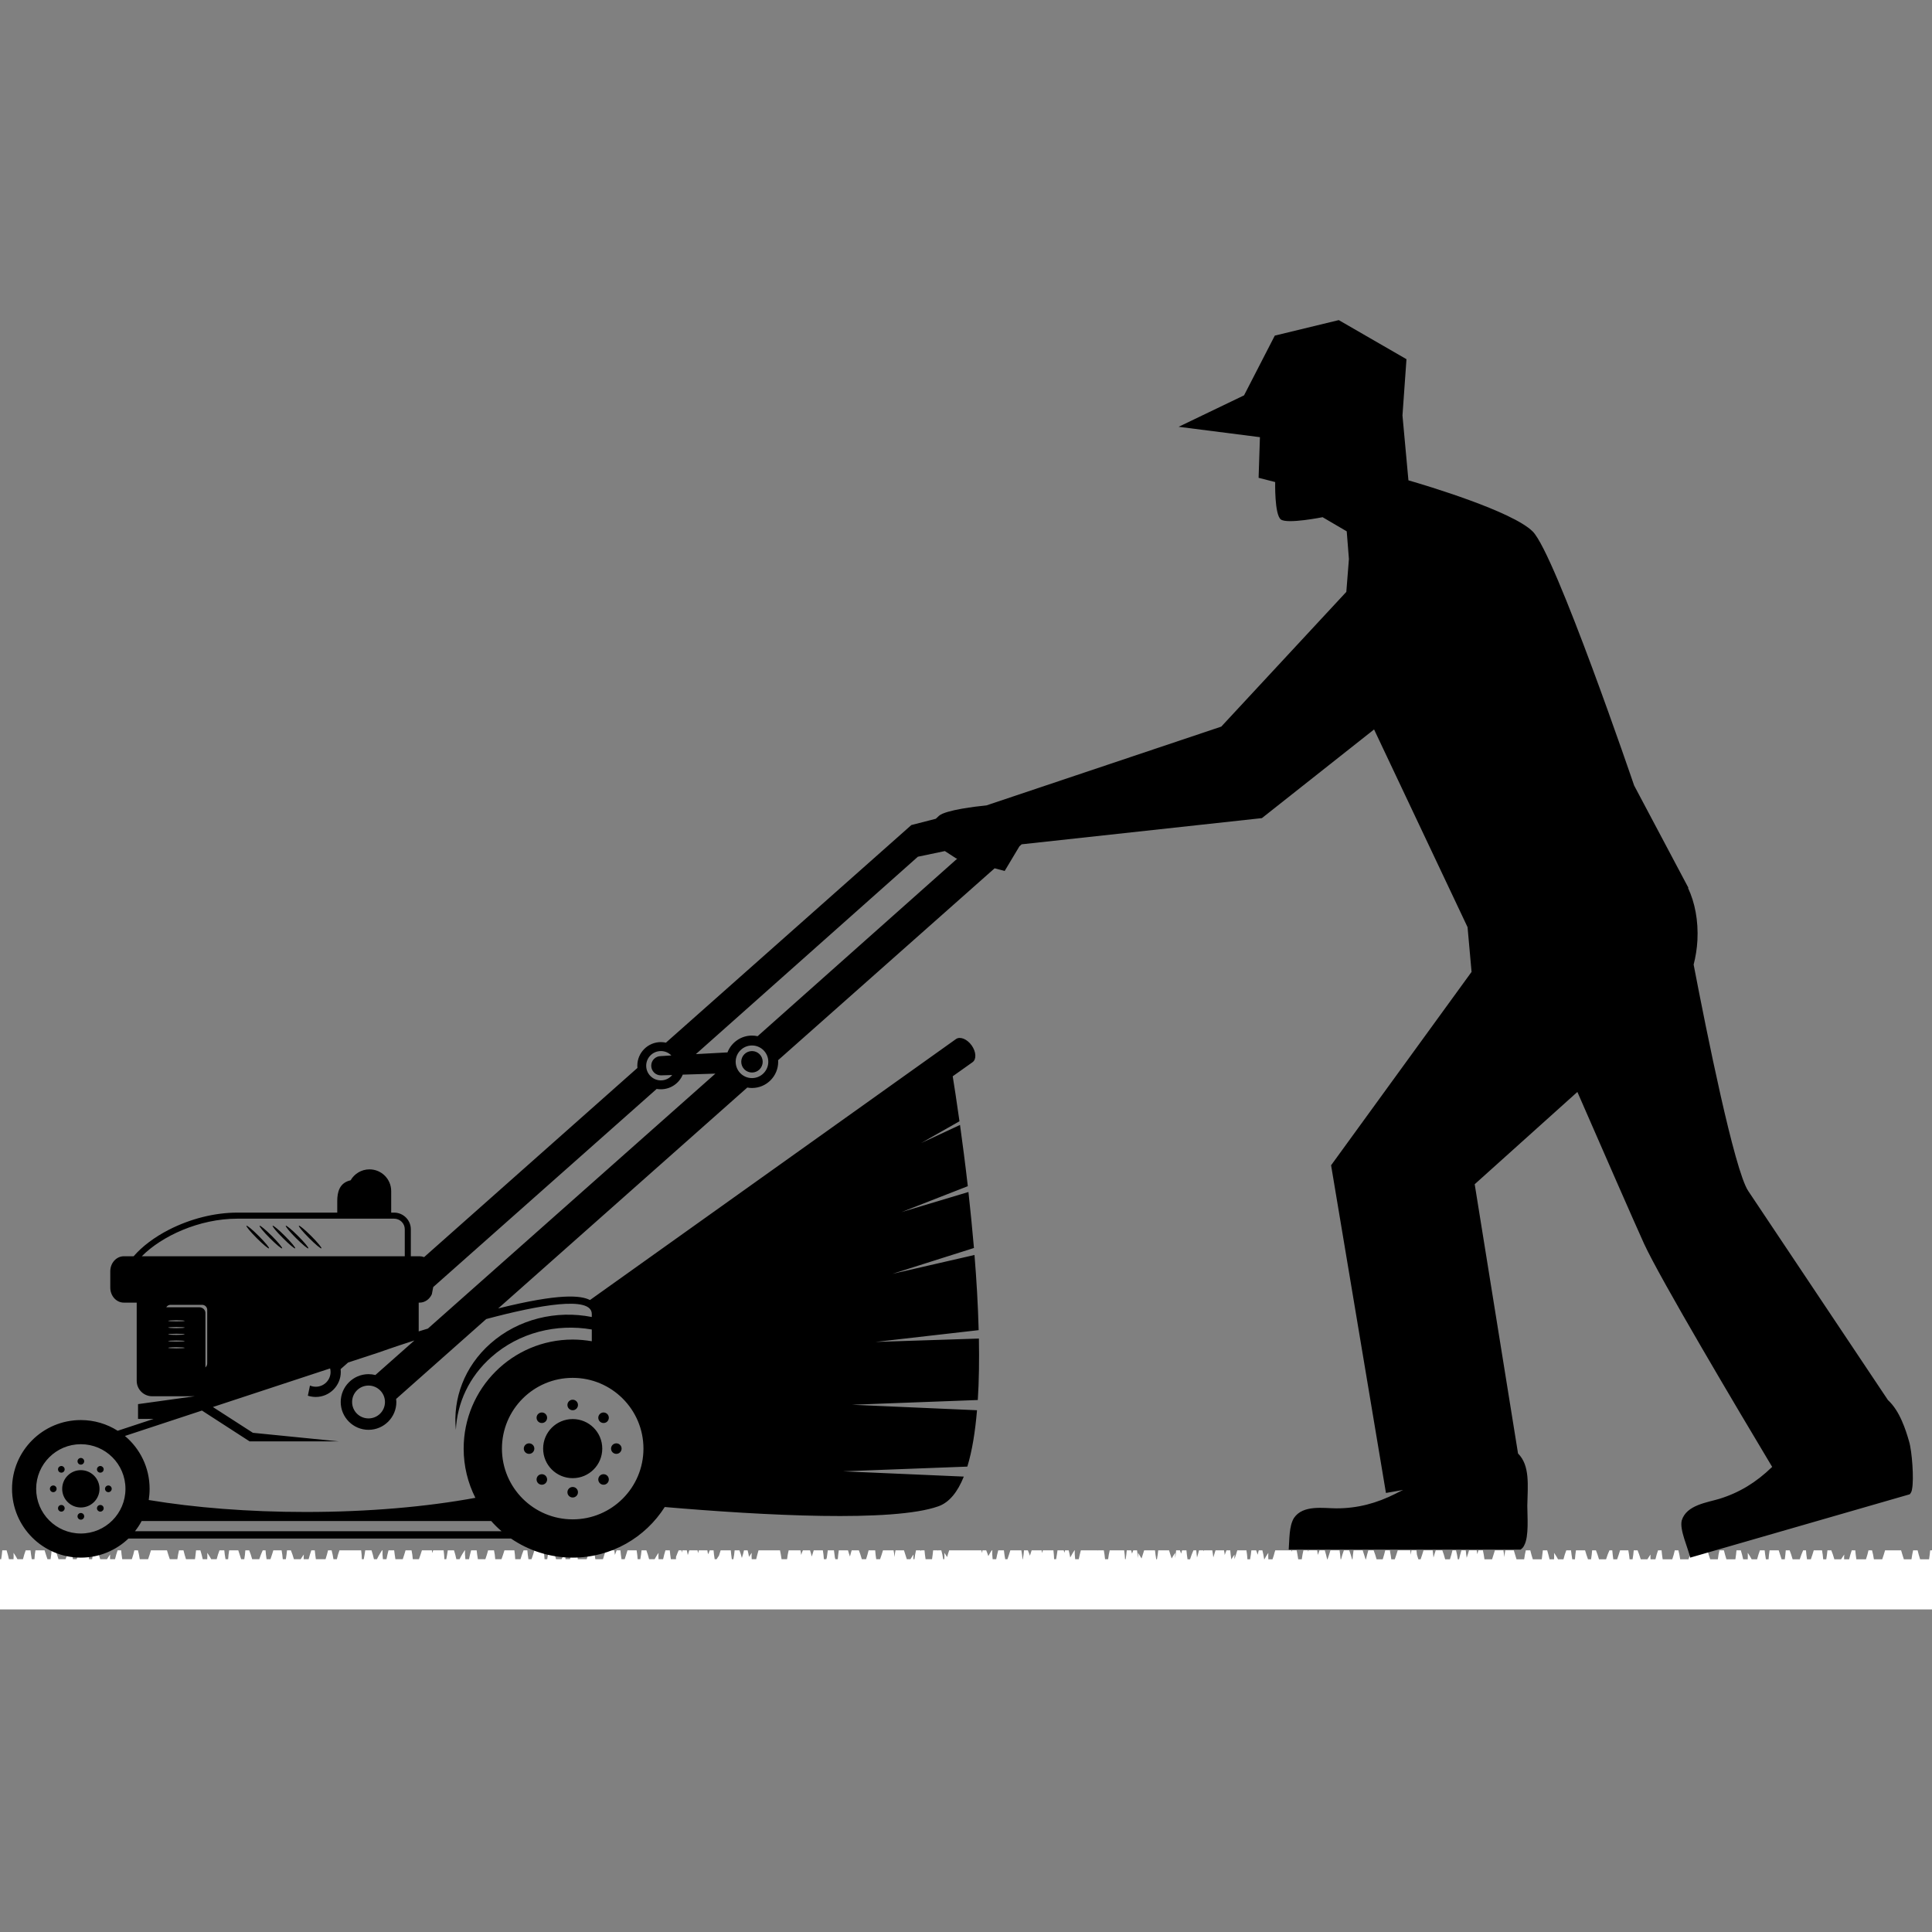 <svg xmlns="http://www.w3.org/2000/svg" xmlns:xlink="http://www.w3.org/1999/xlink" width="128" zoomAndPan="magnify" viewBox="0 0 96 96" height="128" preserveAspectRatio="xMidYMid meet" version="1.2"><rect x="0" y="0" width="96" height="96" fill="#808080" stroke="none"/><defs><clipPath id="a7922090f3"><path d="M 0 15.875 L 96 15.875 L 96 78 L 0 78 Z M 0 15.875 "/></clipPath></defs><g id="71698d8948"><path style=" stroke:none;fill-rule:nonzero;fill:#ffffff;fill-opacity:1;" d="M -7.801 69.832 C -7.797 69.832 -7.793 69.832 -7.793 69.832 C -7.793 69.832 -7.797 69.832 -7.801 69.832 Z M 105.219 77.48 L 103.738 77.48 C 103.723 77.32 103.695 77.172 103.672 77.035 L 103.293 77.035 C 103.25 77.184 103.203 77.336 103.152 77.48 L 102.738 77.48 C 102.711 77.309 102.676 77.16 102.645 77.035 L 102.469 77.035 C 102.434 77.18 102.391 77.332 102.344 77.48 L 101.863 77.48 C 101.84 77.328 101.82 77.18 101.809 77.035 L 101.637 77.035 C 101.594 77.16 101.547 77.309 101.504 77.48 L 101.258 77.48 C 101.254 77.398 101.258 77.32 101.266 77.246 C 101.266 77.246 101.195 77.332 101.109 77.48 L 100.773 77.48 C 100.727 77.312 100.672 77.16 100.617 77.035 L 100.43 77.035 C 100.414 77.18 100.395 77.332 100.371 77.48 L 100.219 77.48 C 100.207 77.32 100.184 77.172 100.156 77.035 L 99.75 77.035 C 99.703 77.184 99.656 77.336 99.602 77.48 L 99.414 77.48 C 99.391 77.328 99.371 77.18 99.363 77.035 L 99.219 77.035 C 99.168 77.152 99.105 77.305 99.051 77.48 L 98.699 77.48 C 98.652 77.312 98.598 77.16 98.551 77.035 L 98.359 77.035 C 98.348 77.18 98.328 77.332 98.305 77.48 L 98.152 77.48 C 98.102 77.336 98.055 77.188 98.008 77.035 L 97.555 77.035 C 97.535 77.172 97.516 77.324 97.504 77.48 L 97.375 77.48 C 97.348 77.332 97.324 77.184 97.312 77.035 L 97.074 77.035 C 97.023 77.164 96.977 77.316 96.934 77.48 L 96.664 77.48 C 96.559 77.281 96.465 77.16 96.465 77.16 C 96.477 77.262 96.473 77.367 96.465 77.48 L 96.242 77.48 C 96.203 77.316 96.164 77.164 96.125 77.035 L 95.91 77.035 C 95.895 77.18 95.879 77.332 95.855 77.48 L 95.41 77.48 C 95.363 77.332 95.32 77.184 95.285 77.035 L 95.062 77.035 C 95.031 77.164 95.004 77.316 94.98 77.48 L 94.602 77.48 C 94.555 77.336 94.508 77.188 94.465 77.035 L 93.668 77.035 C 93.625 77.184 93.578 77.336 93.527 77.48 L 93.113 77.48 C 93.09 77.309 93.055 77.16 93.02 77.035 L 92.844 77.035 C 92.812 77.18 92.77 77.332 92.719 77.48 L 92.242 77.48 C 92.219 77.328 92.199 77.18 92.188 77.035 L 92.012 77.035 C 91.969 77.16 91.922 77.309 91.883 77.48 L 91.633 77.48 C 91.629 77.398 91.633 77.32 91.641 77.246 C 91.641 77.246 91.57 77.332 91.484 77.48 L 91.148 77.48 C 91.102 77.312 91.047 77.16 90.996 77.035 L 90.805 77.035 C 90.793 77.18 90.77 77.332 90.746 77.48 L 90.594 77.48 C 90.582 77.32 90.559 77.172 90.535 77.035 L 90.125 77.035 C 90.082 77.184 90.031 77.336 89.98 77.48 L 89.789 77.48 C 89.766 77.328 89.746 77.18 89.738 77.035 L 89.598 77.035 C 89.543 77.152 89.484 77.305 89.43 77.48 L 89.074 77.48 C 89.027 77.312 88.977 77.16 88.926 77.035 L 88.734 77.035 C 88.723 77.18 88.707 77.332 88.684 77.48 L 88.527 77.48 C 88.477 77.336 88.43 77.188 88.383 77.035 L 87.93 77.035 C 87.906 77.172 87.891 77.324 87.879 77.48 L 87.746 77.48 C 87.723 77.332 87.699 77.184 87.684 77.035 L 87.449 77.035 C 87.402 77.164 87.352 77.316 87.309 77.48 L 87.039 77.48 C 86.934 77.281 86.844 77.16 86.844 77.16 C 86.852 77.262 86.848 77.367 86.844 77.48 L 86.617 77.48 C 86.582 77.316 86.539 77.164 86.5 77.035 L 86.285 77.035 C 86.273 77.18 86.254 77.328 86.23 77.48 L 85.785 77.48 C 85.738 77.332 85.695 77.184 85.66 77.035 L 85.438 77.035 C 85.406 77.164 85.379 77.316 85.359 77.48 L 84.98 77.48 C 84.93 77.336 84.883 77.188 84.84 77.035 L 84.043 77.035 C 84.004 77.184 83.953 77.336 83.902 77.48 L 83.488 77.48 C 83.465 77.309 83.43 77.16 83.398 77.035 L 83.219 77.035 C 83.188 77.18 83.145 77.332 83.094 77.48 L 82.617 77.48 C 82.594 77.328 82.574 77.18 82.562 77.035 L 82.387 77.035 C 82.344 77.16 82.297 77.309 82.258 77.48 L 82.012 77.48 C 82.008 77.398 82.008 77.32 82.016 77.246 C 82.016 77.246 81.945 77.332 81.859 77.48 L 81.527 77.48 C 81.477 77.312 81.422 77.16 81.371 77.035 L 81.18 77.035 C 81.168 77.18 81.148 77.332 81.121 77.48 L 80.973 77.48 C 80.957 77.32 80.938 77.172 80.91 77.035 L 80.5 77.035 C 80.457 77.184 80.406 77.336 80.355 77.48 L 80.164 77.48 C 80.141 77.328 80.125 77.18 80.113 77.035 L 79.973 77.035 C 79.918 77.152 79.859 77.305 79.805 77.48 L 79.453 77.48 C 79.406 77.312 79.352 77.16 79.301 77.035 L 79.113 77.035 C 79.102 77.18 79.082 77.332 79.059 77.48 L 78.906 77.48 C 78.855 77.336 78.805 77.188 78.762 77.035 L 78.309 77.035 C 78.285 77.172 78.27 77.324 78.258 77.48 L 78.125 77.48 C 78.102 77.332 78.078 77.184 78.062 77.035 L 77.828 77.035 C 77.777 77.164 77.73 77.316 77.688 77.48 L 77.418 77.48 C 77.312 77.281 77.219 77.16 77.219 77.16 C 77.23 77.262 77.227 77.367 77.219 77.48 L 76.996 77.48 C 76.957 77.316 76.918 77.164 76.879 77.035 L 76.664 77.035 C 76.648 77.18 76.629 77.332 76.609 77.48 L 76.164 77.48 C 76.117 77.332 76.074 77.184 76.039 77.035 L 75.816 77.035 C 75.785 77.164 75.758 77.316 75.734 77.48 L 75.355 77.48 C 75.309 77.336 75.262 77.188 75.219 77.035 L 74.797 77.035 C 74.777 77.141 74.762 77.254 74.75 77.371 C 74.738 77.254 74.719 77.141 74.703 77.035 L 74.281 77.035 C 74.234 77.188 74.188 77.336 74.141 77.48 L 73.762 77.48 C 73.742 77.316 73.711 77.164 73.684 77.035 L 73.461 77.035 C 73.445 77.098 73.426 77.164 73.406 77.227 C 73.398 77.16 73.387 77.098 73.375 77.035 L 72.996 77.035 C 72.961 77.16 72.918 77.285 72.879 77.406 C 72.859 77.281 72.844 77.156 72.832 77.035 L 72.617 77.035 C 72.578 77.164 72.535 77.316 72.5 77.48 L 72.438 77.48 C 72.414 77.309 72.379 77.16 72.348 77.035 L 72.172 77.035 C 72.137 77.18 72.094 77.332 72.047 77.48 L 71.809 77.48 C 71.766 77.316 71.719 77.164 71.668 77.035 L 71.34 77.035 C 71.305 77.141 71.266 77.262 71.23 77.395 C 71.219 77.27 71.203 77.148 71.188 77.035 L 70.734 77.035 C 70.688 77.188 70.641 77.336 70.59 77.48 L 70.477 77.48 C 70.453 77.398 70.43 77.324 70.406 77.25 C 70.395 77.18 70.387 77.105 70.383 77.035 L 70.133 77.035 C 70.125 77.109 70.117 77.18 70.105 77.254 C 70.098 77.18 70.086 77.105 70.074 77.035 L 69.453 77.035 C 69.406 77.184 69.359 77.336 69.305 77.48 L 69.133 77.48 C 69.117 77.348 69.098 77.227 69.074 77.117 C 69.07 77.09 69.066 77.062 69.066 77.035 L 68.832 77.035 C 68.797 77.184 68.754 77.332 68.707 77.48 L 68.402 77.48 C 68.355 77.312 68.305 77.16 68.254 77.035 L 67.992 77.035 C 67.953 77.164 67.91 77.316 67.875 77.48 L 67.855 77.48 C 67.805 77.336 67.758 77.188 67.711 77.035 L 67.258 77.035 C 67.234 77.172 67.219 77.324 67.207 77.48 L 67.184 77.48 C 67.141 77.316 67.09 77.164 67.043 77.035 L 66.777 77.035 C 66.727 77.164 66.68 77.316 66.637 77.48 L 66.613 77.48 C 66.602 77.324 66.582 77.172 66.562 77.035 L 66.109 77.035 C 66.062 77.188 66.016 77.336 65.965 77.48 L 65.945 77.48 C 65.91 77.316 65.867 77.164 65.828 77.035 L 65.566 77.035 C 65.539 77.105 65.512 77.18 65.484 77.262 C 65.473 77.184 65.461 77.109 65.449 77.035 L 65.027 77.035 C 65.02 77.059 65.012 77.082 65.004 77.102 C 65 77.082 64.992 77.059 64.988 77.035 L 64.766 77.035 C 64.734 77.164 64.707 77.316 64.684 77.48 L 64.508 77.48 C 64.484 77.316 64.457 77.164 64.43 77.035 L 64.207 77.035 C 64.199 77.059 64.195 77.082 64.188 77.105 C 64.18 77.082 64.176 77.059 64.168 77.035 L 63.367 77.035 C 63.34 77.113 63.316 77.199 63.293 77.293 C 63.273 77.355 63.254 77.418 63.23 77.48 L 63.023 77.48 C 63.016 77.367 63.016 77.258 63.023 77.16 C 63.023 77.16 62.934 77.281 62.828 77.48 L 62.816 77.48 C 62.793 77.309 62.758 77.16 62.727 77.035 L 62.547 77.035 C 62.531 77.105 62.512 77.18 62.492 77.254 C 62.469 77.176 62.441 77.102 62.418 77.035 L 62.18 77.035 C 62.164 77.184 62.145 77.332 62.117 77.48 L 61.984 77.48 C 61.977 77.324 61.957 77.172 61.934 77.035 L 61.48 77.035 C 61.438 77.184 61.387 77.332 61.34 77.473 C 61.336 77.395 61.336 77.32 61.344 77.246 C 61.344 77.246 61.273 77.332 61.188 77.48 L 61.184 77.48 C 61.16 77.332 61.141 77.18 61.129 77.035 L 60.941 77.035 C 60.914 77.105 60.883 77.18 60.855 77.266 C 60.848 77.184 60.836 77.109 60.82 77.035 L 60.398 77.035 C 60.363 77.156 60.328 77.273 60.289 77.387 C 60.273 77.266 60.258 77.145 60.238 77.035 L 59.828 77.035 C 59.824 77.051 59.816 77.07 59.812 77.086 C 59.809 77.07 59.805 77.051 59.801 77.035 L 59.578 77.035 C 59.551 77.152 59.516 77.273 59.48 77.391 C 59.465 77.27 59.449 77.152 59.441 77.035 L 59.301 77.035 C 59.246 77.152 59.188 77.305 59.133 77.48 L 59.008 77.48 C 58.984 77.332 58.965 77.18 58.953 77.035 L 58.738 77.035 C 58.723 77.086 58.707 77.145 58.691 77.199 C 58.668 77.141 58.648 77.086 58.629 77.035 L 58.441 77.035 C 58.43 77.16 58.414 77.289 58.395 77.418 C 58.391 77.328 58.391 77.242 58.398 77.16 C 58.398 77.16 58.316 77.266 58.219 77.441 C 58.176 77.309 58.129 77.172 58.09 77.035 L 57.551 77.035 C 57.539 77.184 57.516 77.332 57.488 77.48 L 57.453 77.48 C 57.426 77.332 57.406 77.184 57.391 77.035 L 56.852 77.035 C 56.812 77.172 56.766 77.309 56.723 77.441 C 56.625 77.266 56.547 77.16 56.547 77.16 C 56.555 77.242 56.551 77.328 56.547 77.418 C 56.527 77.289 56.512 77.16 56.5 77.035 L 56.312 77.035 C 56.293 77.086 56.27 77.141 56.25 77.199 C 56.234 77.141 56.219 77.086 56.203 77.035 L 55.988 77.035 C 55.977 77.18 55.957 77.328 55.934 77.477 L 55.902 77.477 C 55.895 77.324 55.879 77.176 55.859 77.035 L 55.367 77.035 C 55.367 77.035 55.363 77.039 55.363 77.043 C 55.363 77.039 55.363 77.035 55.363 77.035 L 55.141 77.035 C 55.109 77.164 55.082 77.312 55.062 77.477 L 54.91 77.477 C 54.895 77.316 54.871 77.168 54.848 77.035 L 54.555 77.035 C 54.551 77.039 54.551 77.047 54.547 77.051 C 54.547 77.047 54.547 77.039 54.543 77.035 L 53.707 77.035 C 53.672 77.168 53.633 77.316 53.602 77.477 L 53.426 77.477 C 53.406 77.324 53.398 77.172 53.406 77.035 L 53.391 77.035 C 53.355 77.086 53.27 77.215 53.18 77.391 C 53.156 77.258 53.129 77.137 53.102 77.035 L 52.922 77.035 C 52.914 77.074 52.902 77.113 52.891 77.156 C 52.879 77.113 52.867 77.074 52.855 77.035 L 52.547 77.035 C 52.527 77.184 52.504 77.332 52.477 77.477 L 52.379 77.477 C 52.375 77.324 52.359 77.176 52.344 77.035 L 51.82 77.035 C 51.809 77.082 51.793 77.125 51.777 77.172 C 51.77 77.125 51.766 77.078 51.758 77.035 L 51.262 77.035 C 51.234 77.125 51.207 77.215 51.176 77.301 C 51.141 77.203 51.109 77.113 51.074 77.035 L 50.883 77.035 C 50.871 77.18 50.852 77.328 50.824 77.477 L 50.809 77.477 C 50.797 77.32 50.773 77.168 50.75 77.035 L 50.203 77.035 C 50.16 77.184 50.109 77.336 50.059 77.477 L 49.949 77.477 C 49.922 77.332 49.898 77.184 49.883 77.035 L 49.602 77.035 C 49.566 77.168 49.531 77.316 49.5 77.477 L 49.324 77.477 C 49.305 77.324 49.297 77.172 49.309 77.035 L 49.281 77.035 C 49.246 77.086 49.18 77.188 49.109 77.32 C 49.074 77.215 49.039 77.117 49.004 77.035 L 48.816 77.035 C 48.812 77.082 48.809 77.129 48.805 77.172 C 48.789 77.125 48.773 77.078 48.762 77.035 L 47.164 77.035 C 47.129 77.137 47.094 77.25 47.062 77.371 C 46.984 77.238 46.922 77.16 46.922 77.16 C 46.934 77.258 46.93 77.367 46.922 77.477 L 46.867 77.477 C 46.844 77.309 46.809 77.16 46.773 77.035 L 46.598 77.035 C 46.594 77.043 46.594 77.055 46.59 77.062 C 46.586 77.055 46.586 77.043 46.582 77.035 L 46.367 77.035 C 46.352 77.18 46.336 77.328 46.312 77.477 L 45.992 77.477 C 45.969 77.328 45.949 77.18 45.938 77.035 L 45.766 77.035 C 45.762 77.047 45.754 77.062 45.75 77.074 C 45.746 77.062 45.742 77.047 45.738 77.035 L 45.516 77.035 C 45.488 77.164 45.457 77.312 45.438 77.477 L 45.387 77.477 C 45.383 77.398 45.383 77.316 45.391 77.242 C 45.391 77.242 45.324 77.332 45.238 77.477 L 45.059 77.477 C 45.012 77.332 44.965 77.184 44.918 77.035 L 44.496 77.035 C 44.477 77.141 44.461 77.25 44.449 77.367 C 44.438 77.25 44.422 77.141 44.402 77.035 L 43.875 77.035 C 43.832 77.184 43.781 77.332 43.73 77.477 L 43.539 77.477 C 43.516 77.328 43.496 77.176 43.488 77.035 L 43.16 77.035 C 43.125 77.18 43.082 77.332 43.035 77.477 L 42.824 77.477 C 42.777 77.309 42.727 77.16 42.676 77.035 L 42.32 77.035 C 42.289 77.129 42.262 77.23 42.234 77.344 C 42.199 77.242 42.164 77.141 42.137 77.035 L 41.68 77.035 C 41.66 77.172 41.641 77.32 41.629 77.477 L 41.508 77.477 C 41.5 77.445 41.492 77.414 41.484 77.383 C 41.465 77.266 41.449 77.148 41.438 77.035 L 41.133 77.035 C 41.121 77.148 41.105 77.266 41.086 77.383 C 41.078 77.414 41.066 77.445 41.059 77.477 L 40.938 77.477 C 40.93 77.32 40.91 77.172 40.887 77.035 L 40.434 77.035 C 40.402 77.141 40.371 77.242 40.336 77.344 C 40.309 77.23 40.281 77.129 40.25 77.035 L 39.895 77.035 C 39.867 77.102 39.836 77.18 39.809 77.262 C 39.801 77.184 39.789 77.105 39.773 77.035 L 39.188 77.035 C 39.156 77.164 39.129 77.312 39.109 77.477 L 38.836 77.477 C 38.812 77.312 38.785 77.164 38.758 77.035 L 37.691 77.035 C 37.652 77.164 37.613 77.312 37.574 77.477 L 37.352 77.477 C 37.344 77.367 37.34 77.258 37.352 77.16 C 37.352 77.16 37.293 77.234 37.219 77.359 C 37.199 77.238 37.172 77.129 37.148 77.035 L 36.969 77.035 C 36.941 77.16 36.906 77.285 36.863 77.414 C 36.828 77.273 36.785 77.145 36.742 77.035 L 36.504 77.035 C 36.492 77.18 36.469 77.328 36.441 77.477 L 36.363 77.477 C 36.344 77.328 36.324 77.18 36.312 77.035 L 35.809 77.035 C 35.781 77.125 35.75 77.215 35.723 77.305 C 35.695 77.344 35.652 77.402 35.609 77.477 L 35.512 77.477 C 35.484 77.328 35.469 77.18 35.457 77.035 L 35.266 77.035 C 35.242 77.094 35.219 77.156 35.195 77.227 C 35.184 77.199 35.176 77.172 35.164 77.145 C 35.16 77.109 35.152 77.07 35.148 77.035 L 34.727 77.035 C 34.711 77.082 34.695 77.129 34.684 77.176 C 34.676 77.125 34.668 77.078 34.66 77.035 L 34.25 77.035 C 34.227 77.113 34.203 77.191 34.176 77.27 C 34.16 77.184 34.145 77.105 34.129 77.035 L 33.906 77.035 C 33.898 77.074 33.887 77.113 33.875 77.152 C 33.871 77.113 33.867 77.07 33.863 77.035 L 33.723 77.035 C 33.68 77.125 33.637 77.238 33.59 77.363 L 33.59 77.477 L 33.336 77.477 C 33.312 77.328 33.293 77.18 33.281 77.035 L 33.066 77.035 C 33.027 77.164 32.984 77.312 32.949 77.477 L 32.723 77.477 C 32.715 77.367 32.715 77.258 32.723 77.16 C 32.723 77.16 32.633 77.281 32.527 77.477 L 32.254 77.477 C 32.215 77.312 32.164 77.164 32.117 77.035 L 31.879 77.035 C 31.863 77.18 31.844 77.328 31.816 77.477 L 31.684 77.477 C 31.676 77.32 31.656 77.172 31.633 77.035 L 31.18 77.035 C 31.137 77.184 31.086 77.336 31.039 77.477 L 30.883 77.477 C 30.859 77.328 30.84 77.18 30.828 77.035 L 30.641 77.035 C 30.613 77.102 30.582 77.18 30.555 77.262 C 30.547 77.184 30.535 77.105 30.523 77.035 L 30.098 77.035 C 30.055 77.184 30.008 77.332 29.961 77.477 L 29.582 77.477 C 29.562 77.312 29.531 77.164 29.504 77.035 L 29.281 77.035 C 29.246 77.18 29.199 77.332 29.152 77.477 L 28.711 77.477 C 28.688 77.328 28.668 77.18 28.652 77.035 L 28.441 77.035 C 28.398 77.164 28.359 77.312 28.324 77.477 L 28.098 77.477 C 28.09 77.367 28.09 77.258 28.098 77.16 C 28.098 77.16 28.008 77.281 27.902 77.477 L 27.629 77.477 C 27.59 77.312 27.539 77.164 27.492 77.035 L 27.254 77.035 C 27.238 77.18 27.219 77.328 27.191 77.477 L 27.059 77.477 C 27.051 77.32 27.031 77.172 27.008 77.035 L 26.555 77.035 C 26.512 77.184 26.461 77.336 26.41 77.477 L 26.258 77.477 C 26.234 77.328 26.215 77.18 26.203 77.035 L 26.016 77.035 C 25.965 77.16 25.91 77.309 25.863 77.477 L 25.602 77.477 C 25.594 77.324 25.578 77.172 25.559 77.035 L 25.066 77.035 C 25.02 77.188 24.969 77.336 24.918 77.477 L 24.609 77.477 C 24.598 77.316 24.574 77.168 24.547 77.035 L 24.254 77.035 C 24.215 77.184 24.168 77.332 24.117 77.477 L 23.746 77.477 C 23.723 77.332 23.699 77.18 23.684 77.035 L 23.41 77.035 C 23.371 77.168 23.336 77.316 23.305 77.477 L 23.125 77.477 C 23.105 77.324 23.098 77.172 23.109 77.035 L 23.094 77.035 C 23.051 77.094 22.941 77.254 22.836 77.477 L 22.676 77.477 C 22.645 77.316 22.602 77.168 22.559 77.035 L 22.25 77.035 C 22.23 77.184 22.203 77.332 22.176 77.477 L 22.082 77.477 C 22.074 77.324 22.062 77.176 22.043 77.035 L 21.523 77.035 C 21.508 77.078 21.492 77.125 21.477 77.172 C 21.473 77.125 21.469 77.078 21.461 77.035 L 20.965 77.035 C 20.918 77.188 20.867 77.336 20.816 77.477 L 20.512 77.477 C 20.5 77.316 20.477 77.168 20.449 77.035 L 20.152 77.035 C 20.109 77.184 20.062 77.332 20.012 77.477 L 19.648 77.477 C 19.625 77.332 19.602 77.18 19.586 77.035 L 19.305 77.035 C 19.27 77.168 19.234 77.316 19.203 77.477 L 19.027 77.477 C 19.008 77.324 19 77.172 19.008 77.035 L 18.984 77.035 C 18.938 77.105 18.832 77.262 18.73 77.477 L 18.582 77.477 C 18.547 77.316 18.504 77.168 18.461 77.035 L 18.148 77.035 C 18.129 77.184 18.102 77.332 18.074 77.477 L 17.98 77.477 C 17.977 77.324 17.965 77.176 17.945 77.035 L 16.867 77.035 C 16.82 77.164 16.773 77.316 16.738 77.477 L 16.57 77.477 C 16.543 77.309 16.512 77.16 16.477 77.035 L 16.301 77.035 C 16.266 77.18 16.223 77.328 16.176 77.477 L 15.695 77.477 C 15.672 77.328 15.656 77.18 15.641 77.035 L 15.469 77.035 C 15.426 77.16 15.379 77.309 15.336 77.477 L 15.09 77.477 C 15.09 77.398 15.09 77.316 15.098 77.242 C 15.098 77.242 15.027 77.332 14.941 77.477 L 14.605 77.477 C 14.559 77.309 14.504 77.16 14.453 77.035 L 14.262 77.035 C 14.25 77.18 14.227 77.328 14.203 77.477 L 14.051 77.477 C 14.039 77.32 14.016 77.172 13.992 77.035 L 13.582 77.035 C 13.539 77.184 13.488 77.332 13.438 77.477 L 13.246 77.477 C 13.223 77.328 13.203 77.176 13.195 77.035 L 13.055 77.035 C 13 77.152 12.938 77.305 12.883 77.477 L 12.531 77.477 C 12.484 77.309 12.434 77.16 12.383 77.035 L 12.191 77.035 C 12.184 77.18 12.164 77.328 12.137 77.477 L 11.984 77.477 C 11.934 77.336 11.887 77.184 11.84 77.035 L 11.387 77.035 C 11.363 77.172 11.348 77.32 11.336 77.477 L 11.207 77.477 C 11.18 77.332 11.156 77.18 11.145 77.035 L 10.906 77.035 C 10.855 77.164 10.809 77.312 10.766 77.477 L 10.496 77.477 C 10.391 77.281 10.297 77.16 10.297 77.16 C 10.309 77.258 10.305 77.367 10.297 77.477 L 10.074 77.477 C 10.039 77.312 9.996 77.164 9.957 77.035 L 9.742 77.035 C 9.727 77.18 9.711 77.328 9.688 77.477 L 9.242 77.477 C 9.195 77.332 9.152 77.18 9.117 77.035 L 8.895 77.035 C 8.863 77.164 8.836 77.312 8.812 77.477 L 8.438 77.477 C 8.387 77.332 8.34 77.184 8.297 77.035 L 7.5 77.035 C 7.457 77.184 7.41 77.332 7.359 77.477 L 6.945 77.477 C 6.922 77.309 6.887 77.16 6.855 77.035 L 6.676 77.035 C 6.645 77.18 6.602 77.328 6.551 77.477 L 6.074 77.477 C 6.051 77.328 6.031 77.18 6.02 77.035 L 5.844 77.035 C 5.801 77.16 5.754 77.309 5.715 77.477 L 5.469 77.477 C 5.465 77.398 5.465 77.316 5.473 77.242 C 5.473 77.242 5.402 77.332 5.316 77.477 L 4.98 77.477 C 4.934 77.309 4.879 77.16 4.828 77.035 L 4.637 77.035 C 4.625 77.18 4.602 77.328 4.578 77.477 L 4.426 77.477 C 4.414 77.32 4.391 77.172 4.367 77.035 L 3.957 77.035 C 3.91 77.184 3.859 77.332 3.809 77.477 L 3.621 77.477 C 3.598 77.328 3.578 77.176 3.57 77.035 L 3.426 77.035 C 3.375 77.152 3.312 77.305 3.258 77.477 L 2.906 77.477 C 2.859 77.309 2.805 77.16 2.758 77.035 L 2.566 77.035 C 2.555 77.18 2.535 77.328 2.512 77.477 L 2.359 77.477 C 2.309 77.336 2.262 77.184 2.215 77.035 L 1.762 77.035 C 1.738 77.172 1.719 77.32 1.711 77.477 L 1.578 77.477 C 1.555 77.332 1.531 77.18 1.516 77.035 L 1.277 77.035 C 1.23 77.164 1.18 77.312 1.141 77.477 L 0.867 77.477 C 0.762 77.281 0.672 77.16 0.672 77.16 C 0.68 77.258 0.68 77.367 0.672 77.477 L 0.445 77.477 C 0.41 77.312 0.367 77.164 0.328 77.035 L 0.113 77.035 C 0.102 77.18 0.082 77.328 0.059 77.477 L -0.387 77.477 C -0.434 77.332 -0.477 77.18 -0.512 77.035 L -0.734 77.035 C -0.766 77.164 -0.793 77.312 -0.812 77.477 L -1.191 77.477 C -1.238 77.332 -1.289 77.184 -1.332 77.035 L -2.125 77.035 C -2.168 77.184 -2.219 77.332 -2.266 77.477 L -2.68 77.477 C -2.707 77.309 -2.742 77.16 -2.773 77.035 L -2.949 77.035 C -2.984 77.18 -3.027 77.328 -3.074 77.477 L -3.477 77.477 C -3.504 77.449 -3.535 77.422 -3.566 77.398 C -3.586 77.273 -3.598 77.152 -3.609 77.035 L -3.781 77.035 C -3.801 77.086 -3.82 77.145 -3.84 77.207 C -3.902 77.172 -3.965 77.137 -4.035 77.105 C -4.957 76.656 -7.816 76.848 -7.809 76.906 C -7.809 76.91 -7.59 76.41 -7.184 76.09 C -6.781 75.73 -4.926 75.551 -4.926 75.578 C -4.922 75.555 -7.023 75.281 -7.719 75.379 C -8.242 75.402 -9.168 75.949 -9.609 76.238 C -9.641 76.207 -9.68 76.156 -9.73 76.098 C -9.074 74.473 -8.383 72.961 -7.668 71.566 C -9.133 72.117 -10.562 72.93 -11.914 74 C -11.922 73.996 -11.926 73.992 -11.93 73.988 C -11.629 72.848 -11.254 71.832 -10.852 71.414 C -9.816 70.285 -7.945 69.844 -7.801 69.832 C -7.965 69.824 -10.219 69.746 -12.398 70.676 C -13.184 70.996 -13.848 71.785 -14.375 72.766 C -14.492 72.746 -14.605 72.73 -14.719 72.727 C -14.73 72.695 -14.742 72.668 -14.758 72.637 C -15.043 72.023 -15.055 71.199 -14.945 70.395 C -14.316 69.797 -13.785 69.395 -13.785 69.395 C -13.785 69.395 -14.215 69.586 -14.867 69.922 C -14.637 68.699 -14.195 67.625 -14.133 67.543 C -14.207 67.574 -14.883 67.812 -15.52 68.531 C -15.996 69.055 -16.453 69.855 -16.652 70.918 C -16.863 71.043 -17.078 71.18 -17.293 71.316 C -17.566 71.492 -17.832 71.734 -18.09 72.023 C -18.324 71.695 -18.578 71.402 -18.852 71.16 C -19.16 70.887 -19.473 70.617 -19.785 70.355 C -19.516 68.754 -19.109 67.449 -19.109 67.449 C -19.109 67.449 -20.02 68.129 -20.867 69.48 C -20.988 69.387 -21.102 69.297 -21.219 69.207 C -21.141 68.969 -21.062 68.754 -20.977 68.578 C -19.742 65.969 -17.434 63.465 -17.434 63.465 C -17.434 63.465 -20.203 65.34 -22.98 67.906 C -23.363 67.633 -23.598 67.48 -23.598 67.48 C -23.594 67.484 -23.395 67.68 -23.09 68.008 C -24.109 68.984 -24.949 70.668 -25.617 72.504 C -25.738 71.695 -25.805 70.727 -25.77 69.57 C -25.625 64.109 -29.016 61.156 -29.016 61.156 C -29.016 61.156 -27.328 67.09 -28.441 69.645 C -28.551 69.895 -28.645 70.156 -28.723 70.426 C -29.418 68.465 -30.301 66.652 -31.387 65.641 C -34.184 63.043 -36.992 61.141 -36.992 61.141 C -36.992 61.141 -34.684 63.645 -33.449 66.258 C -32.988 67.23 -32.629 69.25 -32.359 71.395 L -37.512 64.566 L -35.637 75.52 C -35.637 75.52 -37.43 73.137 -38.359 72.684 C -39.285 72.234 -42.152 71.535 -42.152 71.535 C -42.152 71.535 -39.75 73.137 -39.285 74.039 C -38.82 74.941 -38.648 76.105 -38.648 76.105 C -38.648 76.105 -42.535 74.488 -43.926 74.941 C -45.035 75.305 -45.785 77.199 -45.785 77.199 C -45.785 77.199 -44.594 76.277 -43 76.75 C -42.84 76.797 -42.703 76.852 -42.582 76.914 C -42.965 77.105 -43.344 77.379 -43.656 77.652 C -44.199 78.121 -44.543 78.578 -44.582 78.613 C -44.547 78.582 -44.227 78.227 -43.789 77.934 C -43.332 77.621 -42.742 77.375 -42.383 77.523 C -42.164 77.602 -41.992 77.891 -41.859 78.25 C -41.863 78.281 -41.867 78.312 -41.875 78.34 C -41.891 78.391 -41.906 78.449 -41.914 78.504 C -41.922 78.527 -41.926 78.539 -41.926 78.539 L -41.922 78.555 C -41.93 78.613 -41.938 78.668 -41.938 78.727 C -41.938 79.027 -41.828 79.301 -41.652 79.516 C -41.422 79.793 -41.074 79.973 -40.688 79.973 L 105.219 79.973 C 105.906 79.973 106.465 79.414 106.465 78.727 C 106.465 78.035 105.906 77.48 105.219 77.48 Z M -21.602 70.922 C -21.613 70.914 -21.625 70.902 -21.633 70.895 C -21.57 70.57 -21.504 70.266 -21.434 69.98 C -21.379 70.051 -21.328 70.125 -21.273 70.199 C -21.391 70.426 -21.5 70.664 -21.602 70.922 Z M -20.027 72.871 C -20.027 72.746 -20.023 72.621 -20.02 72.492 C -19.93 72.766 -19.848 73.07 -19.766 73.391 C -19.848 73.211 -19.934 73.035 -20.027 72.871 Z M -16.781 73.742 C -16.855 73.824 -16.93 73.91 -17 74 C -17.027 73.93 -17.059 73.863 -17.09 73.797 C -16.977 73.465 -16.859 73.152 -16.746 72.867 C -16.746 73.184 -16.758 73.473 -16.781 73.742 Z M -9.859 76.422 C -9.82 76.32 -9.781 76.219 -9.738 76.121 C -9.688 76.172 -9.648 76.215 -9.617 76.246 C -9.77 76.344 -9.863 76.414 -9.859 76.422 Z M -9.859 76.422 "/><g clip-rule="nonzero" clip-path="url(#a7922090f3)"><path style=" stroke:none;fill-rule:nonzero;fill:#000000;fill-opacity:1;" d="M 4.016 72.777 C 4.109 72.777 4.184 72.703 4.184 72.609 C 4.184 72.52 4.109 72.445 4.016 72.445 C 3.926 72.445 3.852 72.52 3.852 72.609 C 3.852 72.703 3.926 72.777 4.016 72.777 Z M 2.648 73.812 C 2.555 73.812 2.48 73.887 2.48 73.977 C 2.48 74.07 2.555 74.145 2.648 74.145 C 2.738 74.145 2.812 74.07 2.812 73.977 C 2.812 73.887 2.738 73.812 2.648 73.812 Z M 3.164 73.129 C 3.23 73.062 3.23 72.957 3.164 72.895 C 3.102 72.828 2.996 72.828 2.93 72.895 C 2.867 72.957 2.867 73.062 2.93 73.129 C 2.996 73.191 3.102 73.191 3.164 73.129 Z M 12.898 60.906 C 12.871 60.938 13.098 61.211 13.406 61.52 C 13.715 61.832 13.992 62.059 14.02 62.031 C 14.047 62 13.82 61.727 13.512 61.418 C 13.199 61.105 12.926 60.879 12.898 60.906 Z M 13.547 60.906 C 13.52 60.938 13.746 61.211 14.059 61.52 C 14.367 61.832 14.641 62.059 14.668 62.031 C 14.699 62 14.469 61.727 14.16 61.418 C 13.852 61.105 13.578 60.879 13.547 60.906 Z M 12.246 60.906 C 12.219 60.938 12.445 61.211 12.754 61.52 C 13.066 61.832 13.34 62.059 13.367 62.031 C 13.398 62 13.168 61.727 12.859 61.418 C 12.551 61.105 12.273 60.879 12.246 60.906 Z M 14.852 60.906 C 14.82 60.938 15.051 61.211 15.359 61.52 C 15.668 61.832 15.945 62.059 15.973 62.031 C 16 62 15.773 61.727 15.465 61.418 C 15.152 61.105 14.879 60.879 14.852 60.906 Z M 14.199 60.906 C 14.172 60.938 14.398 61.211 14.707 61.52 C 15.02 61.832 15.293 62.059 15.32 62.031 C 15.352 62 15.121 61.727 14.812 61.418 C 14.504 61.105 14.227 60.879 14.199 60.906 Z M 2.93 74.828 C 2.867 74.895 2.867 75 2.93 75.062 C 2.996 75.129 3.102 75.129 3.164 75.062 C 3.23 75 3.23 74.895 3.164 74.828 C 3.102 74.766 2.996 74.766 2.93 74.828 Z M 30.625 72.242 C 30.77 72.242 30.887 72.125 30.887 71.98 C 30.887 71.836 30.77 71.719 30.625 71.719 C 30.48 71.719 30.363 71.836 30.363 71.98 C 30.363 72.125 30.48 72.242 30.625 72.242 Z M 30.176 70.633 C 30.277 70.531 30.277 70.363 30.176 70.262 C 30.07 70.16 29.906 70.16 29.805 70.262 C 29.703 70.363 29.703 70.531 29.805 70.633 C 29.906 70.734 30.074 70.734 30.176 70.633 Z M 29.805 73.328 C 29.703 73.43 29.703 73.598 29.805 73.699 C 29.906 73.801 30.074 73.801 30.176 73.699 C 30.277 73.598 30.277 73.43 30.176 73.328 C 30.074 73.227 29.906 73.227 29.805 73.328 Z M 37.367 52.227 C 37.07 52.227 36.832 52.465 36.832 52.758 C 36.832 53.055 37.07 53.293 37.367 53.293 C 37.66 53.293 37.898 53.055 37.898 52.758 C 37.898 52.465 37.66 52.227 37.367 52.227 Z M 28.457 73.887 C 28.312 73.887 28.195 74.004 28.195 74.148 C 28.195 74.293 28.312 74.41 28.457 74.41 C 28.602 74.41 28.719 74.293 28.719 74.148 C 28.719 74.004 28.602 73.887 28.457 73.887 Z M 26.988 71.98 C 26.988 72.793 27.645 73.449 28.457 73.449 C 29.27 73.449 29.926 72.793 29.926 71.98 C 29.926 71.168 29.27 70.512 28.457 70.512 C 27.645 70.512 26.988 71.168 26.988 71.98 Z M 28.195 69.812 C 28.195 69.957 28.312 70.074 28.457 70.074 C 28.602 70.074 28.719 69.957 28.719 69.812 C 28.719 69.668 28.602 69.551 28.457 69.551 C 28.312 69.551 28.195 69.668 28.195 69.812 Z M 4.016 75.18 C 3.926 75.18 3.852 75.254 3.852 75.348 C 3.852 75.438 3.926 75.512 4.016 75.512 C 4.109 75.512 4.184 75.438 4.184 75.348 C 4.184 75.254 4.109 75.18 4.016 75.18 Z M 4.867 74.828 C 4.801 74.895 4.801 75 4.867 75.062 C 4.934 75.129 5.035 75.129 5.102 75.062 C 5.168 75 5.168 74.895 5.102 74.828 C 5.035 74.766 4.934 74.766 4.867 74.828 Z M 4.016 73.051 C 3.504 73.051 3.09 73.465 3.09 73.98 C 3.09 74.492 3.504 74.906 4.016 74.906 C 4.527 74.906 4.945 74.492 4.945 73.98 C 4.945 73.465 4.527 73.051 4.016 73.051 Z M 4.867 72.895 C 4.801 72.957 4.801 73.062 4.867 73.129 C 4.934 73.191 5.035 73.191 5.102 73.129 C 5.168 73.062 5.168 72.957 5.102 72.895 C 5.035 72.828 4.934 72.828 4.867 72.895 Z M 27.109 70.633 C 27.211 70.531 27.211 70.363 27.109 70.262 C 27.008 70.16 26.84 70.16 26.738 70.262 C 26.637 70.363 26.637 70.531 26.738 70.633 C 26.84 70.734 27.008 70.734 27.109 70.633 Z M 5.387 73.812 C 5.293 73.812 5.219 73.887 5.219 73.977 C 5.219 74.07 5.293 74.145 5.387 74.145 C 5.477 74.145 5.551 74.07 5.551 73.977 C 5.551 73.887 5.477 73.812 5.387 73.812 Z M 26.289 71.719 C 26.145 71.719 26.027 71.836 26.027 71.98 C 26.027 72.125 26.145 72.242 26.289 72.242 C 26.434 72.242 26.551 72.125 26.551 71.98 C 26.551 71.836 26.434 71.719 26.289 71.719 Z M 26.738 73.328 C 26.637 73.43 26.637 73.598 26.738 73.699 C 26.84 73.801 27.008 73.801 27.109 73.699 C 27.211 73.598 27.211 73.43 27.109 73.328 C 27.008 73.227 26.84 73.227 26.738 73.328 Z M 94.859 71.617 C 94.762 71.277 94.652 70.938 94.512 70.625 L 94.516 70.621 C 94.516 70.621 94.512 70.617 94.504 70.605 C 94.328 70.203 94.105 69.84 93.809 69.566 C 92.059 66.941 87.602 60.273 86.867 59.176 C 86.18 58.145 84.801 51.297 84.156 47.93 C 84.254 47.551 84.32 47.145 84.344 46.723 C 84.395 45.742 84.215 44.836 83.879 44.125 L 83.895 44.113 L 81.199 39.031 C 81.199 39.031 77.285 27.535 76.16 26.41 C 75.152 25.402 70.859 24.121 69.984 23.867 L 69.688 20.645 L 69.887 17.848 L 66.523 15.906 L 63.344 16.676 L 61.816 19.645 L 58.566 21.207 L 62.605 21.723 L 62.539 23.742 L 63.363 23.953 C 63.363 23.953 63.324 25.57 63.645 25.812 C 63.965 26.051 65.719 25.699 65.719 25.699 L 66.918 26.402 L 67.027 27.777 L 66.898 29.41 L 60.684 36.105 L 49.016 40.02 C 48.508 40.07 47.008 40.246 46.664 40.531 C 46.621 40.57 46.562 40.621 46.5 40.684 L 45.285 40.996 L 33.09 51.809 C 33.008 51.793 32.926 51.781 32.84 51.781 C 32.191 51.781 31.668 52.309 31.668 52.953 C 31.668 52.992 31.668 53.031 31.672 53.066 L 21.074 62.465 C 21.004 62.438 20.926 62.422 20.848 62.422 L 20.414 62.422 L 20.414 61.082 C 20.414 60.625 20.039 60.254 19.582 60.254 L 19.438 60.254 L 19.438 59.227 C 19.438 59.219 19.438 59.211 19.438 59.203 C 19.438 59.199 19.438 59.191 19.438 59.184 C 19.438 58.586 18.953 58.105 18.359 58.105 C 17.957 58.105 17.609 58.324 17.422 58.648 C 16.863 58.77 16.758 59.246 16.758 59.672 L 16.758 60.254 L 11.934 60.254 C 11.926 60.254 11.918 60.254 11.914 60.254 L 11.797 60.254 C 10.676 60.254 9.469 60.555 8.398 61.102 C 7.672 61.473 7.059 61.938 6.641 62.422 L 6.156 62.422 C 5.781 62.422 5.48 62.758 5.48 63.168 L 5.48 63.98 C 5.48 64.395 5.781 64.727 6.156 64.727 L 6.793 64.727 L 6.793 68.613 C 6.793 69.035 7.137 69.379 7.559 69.379 L 9.68 69.379 L 6.859 69.77 L 6.859 70.504 L 7.637 70.504 C 6.996 70.715 6.391 70.914 5.848 71.094 C 5.32 70.758 4.691 70.562 4.016 70.562 C 2.129 70.562 0.598 72.09 0.598 73.98 C 0.598 75.867 2.129 77.398 4.016 77.398 C 4.934 77.398 5.77 77.035 6.383 76.449 L 25.391 76.449 C 26.266 77.047 27.32 77.398 28.457 77.398 C 30.383 77.398 32.07 76.395 33.031 74.883 C 37.953 75.305 44.371 75.648 46.625 74.848 C 47.172 74.656 47.586 74.133 47.891 73.371 L 41.887 73.109 L 48.066 72.875 C 48.305 72.098 48.457 71.145 48.547 70.074 L 42.332 69.801 L 48.586 69.566 C 48.648 68.609 48.66 67.578 48.641 66.512 L 43.504 66.68 L 48.629 66.094 C 48.598 64.863 48.523 63.598 48.422 62.359 L 44.34 63.297 L 48.395 62.012 C 48.312 61.055 48.219 60.117 48.121 59.23 L 44.797 60.227 L 48.09 58.941 C 47.961 57.812 47.824 56.773 47.703 55.898 L 45.77 56.797 L 47.676 55.715 C 47.535 54.699 47.41 53.922 47.34 53.48 L 48.324 52.781 C 48.527 52.637 48.508 52.266 48.281 51.945 C 48.055 51.629 47.707 51.488 47.504 51.629 L 29.316 64.598 C 28.863 64.367 27.828 64.25 24.754 65.016 L 37.133 54.039 C 37.207 54.055 37.285 54.062 37.367 54.062 C 38.086 54.062 38.668 53.477 38.668 52.758 C 38.668 52.734 38.668 52.707 38.664 52.68 L 49.422 43.145 L 49.922 43.277 L 50.656 42.051 L 50.766 41.953 L 62.703 40.652 L 68.277 36.246 L 72.922 46.07 L 73.121 48.293 L 66.141 57.902 L 68.867 74.184 L 69.723 74.035 C 69.586 74.098 69.453 74.16 69.34 74.223 C 68.402 74.695 67.465 74.949 66.41 74.949 C 65.773 74.949 64.75 74.758 64.297 75.426 C 64.047 75.832 64.074 76.5 64.035 77 L 75.555 77 C 75.633 76.945 75.699 76.879 75.738 76.785 C 75.98 76.344 75.891 75.328 75.891 74.824 C 75.914 73.781 76.027 72.82 75.43 72.223 L 73.277 58.844 L 78.379 54.258 C 79.723 57.34 81.191 60.695 81.691 61.797 C 82.477 63.516 86.383 70.094 88.059 72.891 C 88.047 72.898 88.039 72.906 88.031 72.914 C 87.273 73.645 86.453 74.16 85.445 74.473 C 84.84 74.66 83.801 74.777 83.566 75.547 C 83.445 76.008 83.879 76.91 83.984 77.398 L 94.895 74.25 C 94.957 74.18 94.996 74.098 95.008 73.996 C 95.109 73.5 95.008 72.102 94.859 71.617 Z M 32.84 52.227 C 33.043 52.227 33.227 52.309 33.359 52.445 L 32.84 52.477 C 32.574 52.477 32.359 52.688 32.359 52.953 C 32.359 53.219 32.574 53.434 32.84 53.434 L 33.402 53.418 C 33.27 53.578 33.066 53.684 32.84 53.684 C 32.438 53.684 32.109 53.359 32.109 52.957 C 32.109 52.551 32.438 52.227 32.84 52.227 Z M 7.047 62.422 C 8.027 61.43 9.887 60.555 11.797 60.555 L 11.914 60.555 C 11.914 60.555 11.918 60.555 11.918 60.555 L 11.922 60.555 C 11.926 60.555 11.934 60.555 11.938 60.555 L 19.582 60.555 C 19.875 60.555 20.113 60.789 20.113 61.082 L 20.113 62.422 Z M 8.766 67 C 8.539 67 8.355 66.988 8.355 66.973 C 8.355 66.957 8.539 66.941 8.766 66.941 C 8.992 66.941 9.18 66.957 9.18 66.973 C 9.18 66.988 8.992 67 8.766 67 Z M 8.766 66.664 C 8.539 66.664 8.355 66.652 8.355 66.637 C 8.355 66.621 8.539 66.609 8.766 66.609 C 8.992 66.609 9.18 66.621 9.18 66.637 C 9.18 66.652 8.992 66.664 8.766 66.664 Z M 8.766 66.332 C 8.539 66.332 8.355 66.316 8.355 66.301 C 8.355 66.285 8.539 66.273 8.766 66.273 C 8.992 66.273 9.18 66.285 9.18 66.301 C 9.18 66.316 8.992 66.332 8.766 66.332 Z M 8.766 65.996 C 8.539 65.996 8.355 65.98 8.355 65.965 C 8.355 65.953 8.539 65.938 8.766 65.938 C 8.992 65.938 9.18 65.953 9.18 65.965 C 9.18 65.984 8.992 65.996 8.766 65.996 Z M 8.766 65.66 C 8.539 65.66 8.355 65.648 8.355 65.633 C 8.355 65.617 8.539 65.602 8.766 65.602 C 8.992 65.602 9.18 65.617 9.18 65.633 C 9.18 65.648 8.992 65.66 8.766 65.66 Z M 8.262 64.957 C 8.305 64.883 8.387 64.836 8.477 64.836 L 10.043 64.836 C 10.184 64.836 10.297 64.949 10.297 65.09 L 10.297 67.75 C 10.297 67.828 10.262 67.898 10.207 67.945 L 10.207 65.238 C 10.207 65.082 10.07 64.957 9.898 64.957 Z M 4.016 76.199 C 2.789 76.199 1.797 75.203 1.797 73.98 C 1.797 72.754 2.793 71.762 4.016 71.762 C 5.242 71.762 6.234 72.754 6.234 73.98 C 6.234 75.203 5.242 76.199 4.016 76.199 Z M 6.707 76.086 C 6.832 75.926 6.945 75.758 7.039 75.578 L 24.406 75.578 C 24.566 75.758 24.738 75.93 24.922 76.086 Z M 31.973 71.98 C 31.973 73.922 30.398 75.496 28.457 75.496 C 26.516 75.496 24.941 73.922 24.941 71.98 C 24.941 70.039 26.516 68.465 28.457 68.465 C 30.398 68.465 31.973 70.039 31.973 71.98 Z M 29.406 65.293 L 29.406 65.441 C 27.656 65.094 25.762 65.527 24.367 66.762 C 23.07 67.91 22.496 69.504 22.652 71.047 C 22.715 69.719 23.305 68.414 24.418 67.43 C 25.797 66.207 27.664 65.758 29.406 66.062 L 29.406 66.645 C 29.098 66.594 28.781 66.562 28.457 66.562 C 25.465 66.562 23.039 68.988 23.039 71.98 C 23.039 72.859 23.25 73.691 23.621 74.426 C 21.207 74.871 18.309 75.129 15.191 75.129 C 12.34 75.129 9.672 74.914 7.391 74.535 C 7.418 74.355 7.434 74.168 7.434 73.977 C 7.434 72.922 6.957 71.98 6.207 71.352 L 10.035 70.09 L 12.402 71.621 L 16.832 71.621 L 12.566 71.195 L 10.578 69.914 L 16.402 67.996 C 16.418 68.055 16.426 68.109 16.426 68.172 C 16.426 68.578 16.098 68.906 15.691 68.906 C 15.586 68.906 15.488 68.883 15.402 68.848 L 15.297 69.352 C 15.422 69.391 15.555 69.414 15.691 69.414 C 16.375 69.414 16.934 68.855 16.934 68.172 C 16.934 68.125 16.93 68.078 16.926 68.031 L 17.297 67.703 L 18.785 67.215 C 18.785 67.215 19.516 66.953 20.594 66.605 L 18.652 68.324 C 18.547 68.297 18.43 68.281 18.312 68.281 C 17.551 68.281 16.93 68.902 16.93 69.664 C 16.93 70.426 17.551 71.047 18.312 71.047 C 19.074 71.047 19.695 70.426 19.695 69.664 C 19.695 69.613 19.691 69.562 19.684 69.512 L 24.16 65.543 C 26.793 64.84 29.406 64.375 29.406 65.293 Z M 19.129 69.664 C 19.129 70.117 18.762 70.48 18.312 70.48 C 17.859 70.48 17.496 70.117 17.496 69.664 C 17.496 69.215 17.859 68.848 18.312 68.848 C 18.762 68.848 19.129 69.215 19.129 69.664 Z M 21.262 66.016 C 21.105 66.062 20.953 66.109 20.805 66.156 L 20.805 64.727 L 20.848 64.727 C 21.113 64.727 21.344 64.559 21.457 64.312 L 21.527 63.953 L 32.629 54.109 C 32.699 54.121 32.77 54.125 32.84 54.125 C 33.328 54.125 33.75 53.824 33.926 53.398 L 35.547 53.348 Z M 37.367 53.57 C 36.918 53.57 36.555 53.207 36.555 52.758 C 36.555 52.312 36.918 51.949 37.367 51.949 C 37.812 51.949 38.176 52.312 38.176 52.758 C 38.176 53.207 37.812 53.57 37.367 53.57 Z M 37.645 51.488 C 37.555 51.469 37.461 51.457 37.367 51.457 C 36.812 51.457 36.336 51.805 36.148 52.293 L 34.578 52.379 L 45.609 42.57 L 46.949 42.289 L 47.508 42.652 L 47.566 42.664 Z M 37.645 51.488 "/></g></g></svg>